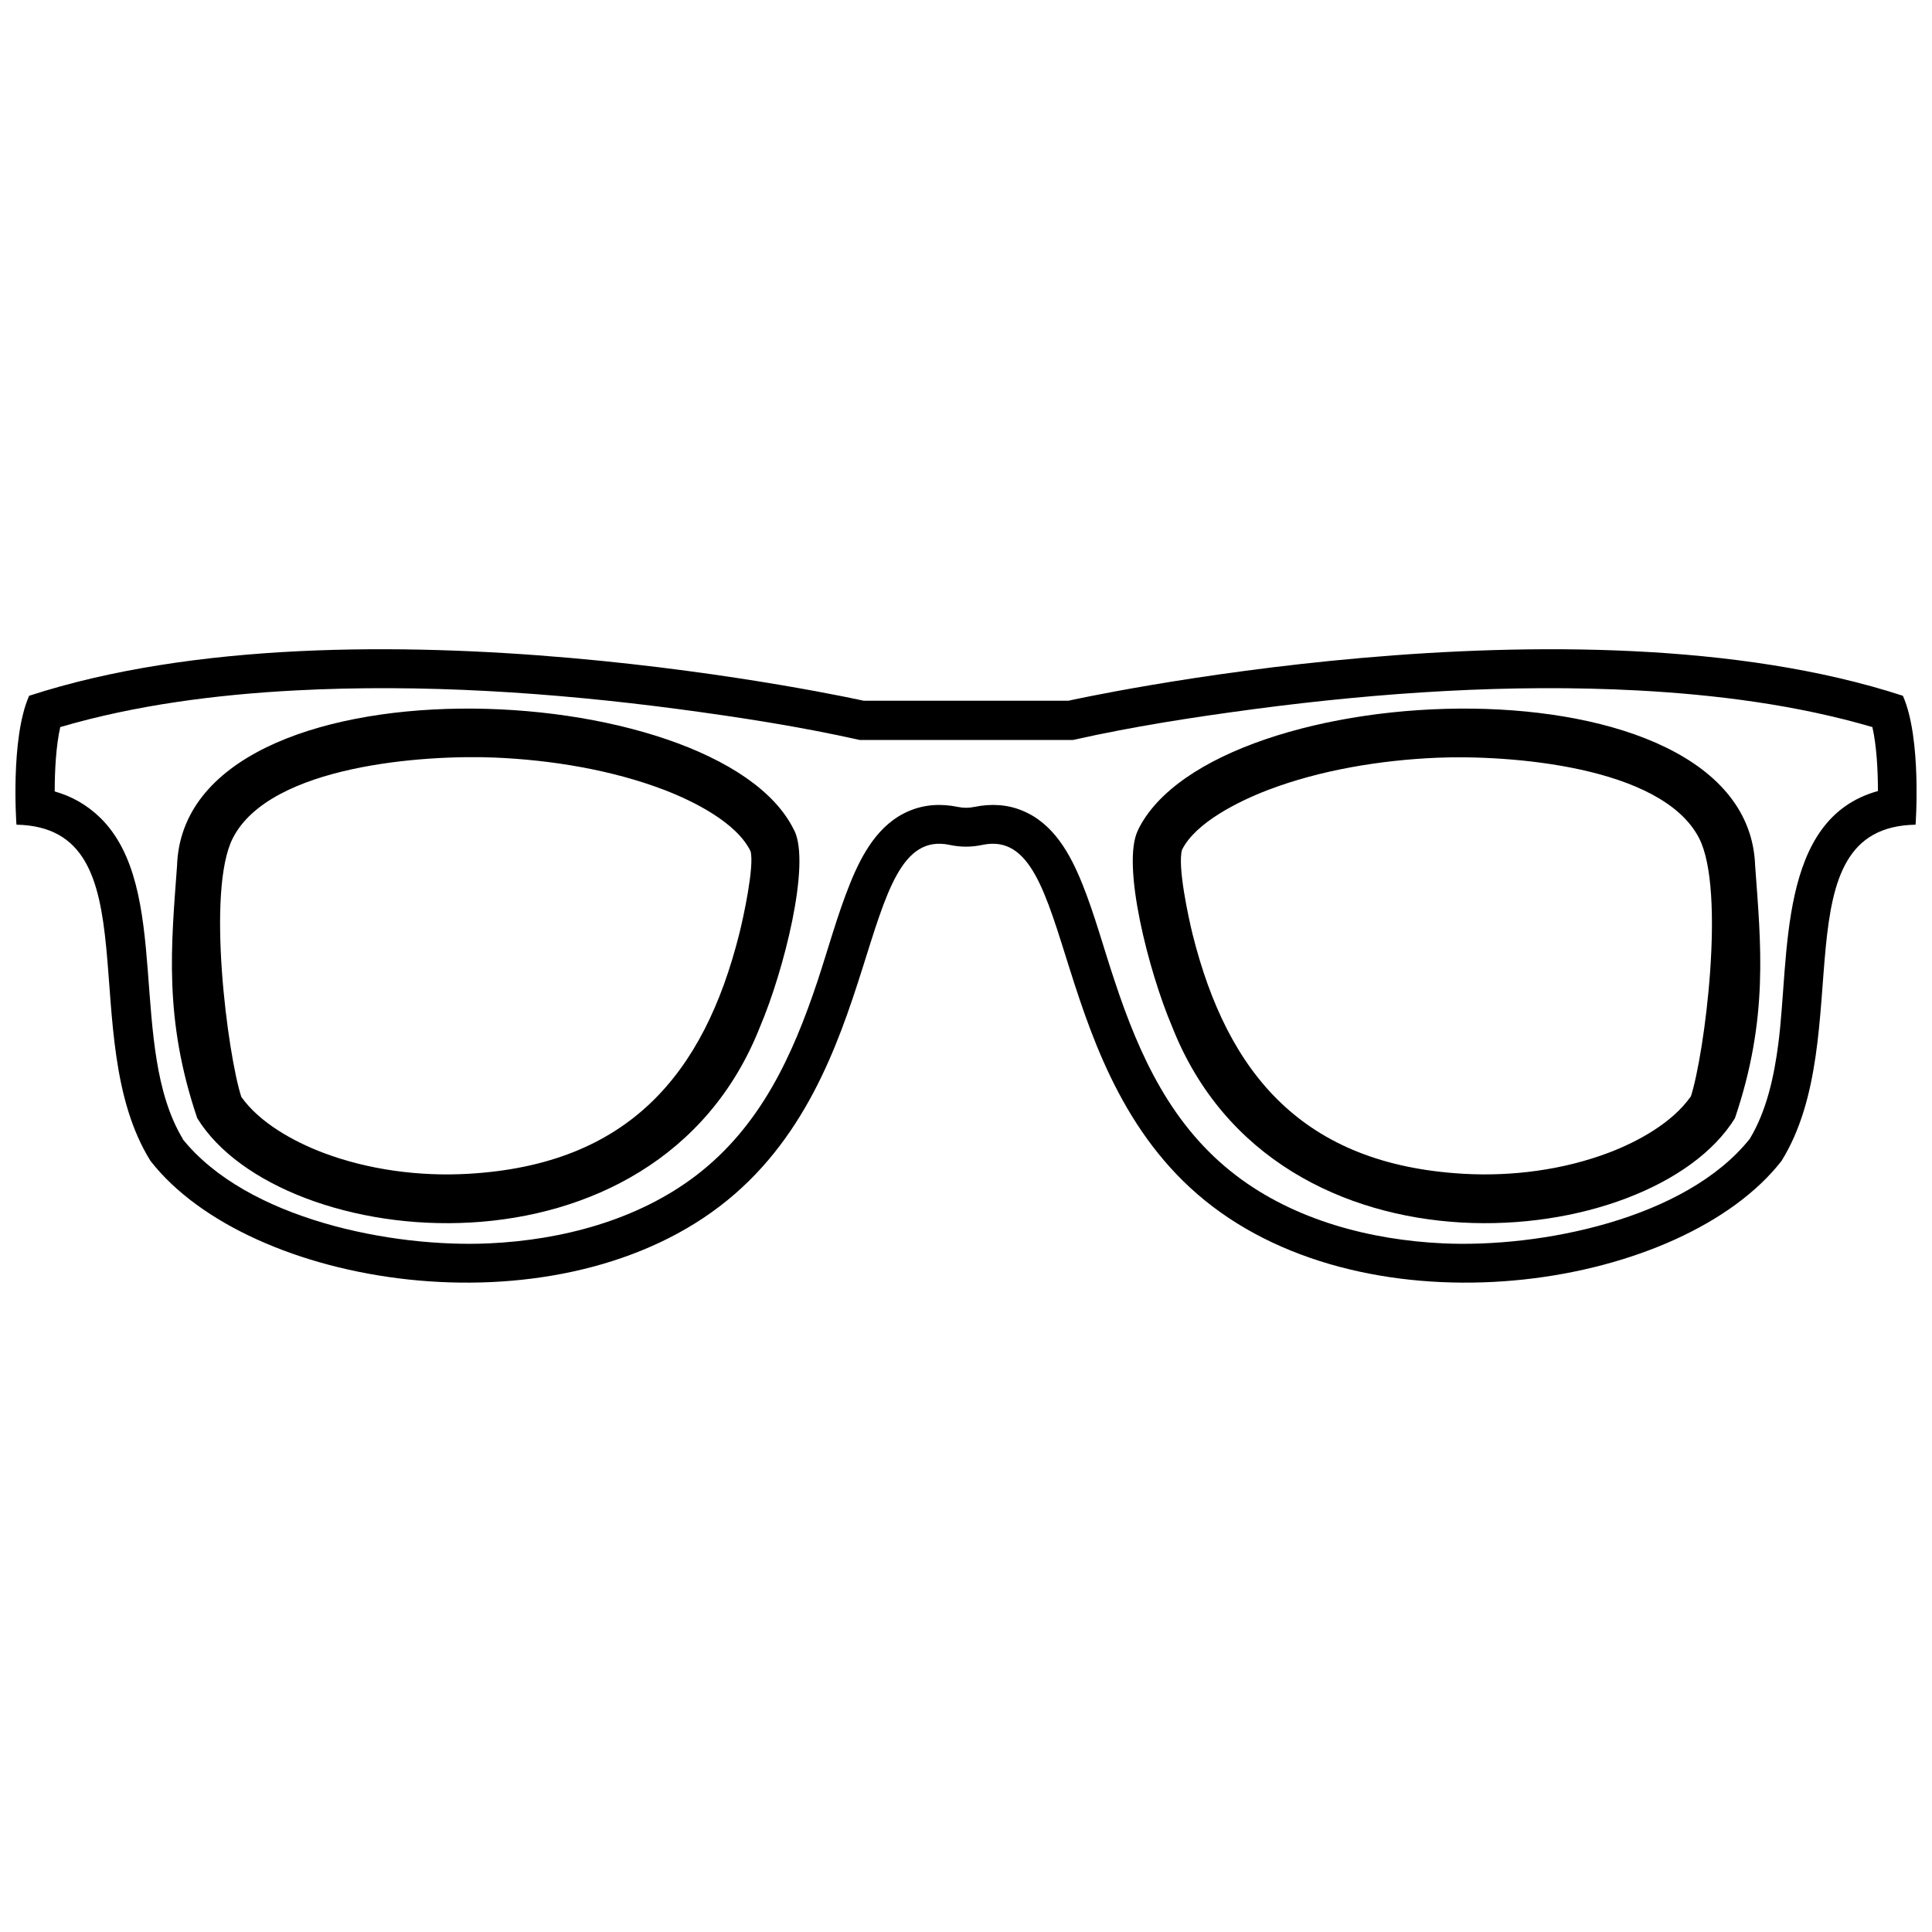 <?xml version="1.0" encoding="UTF-8"?>
<!-- Uploaded to: SVG Repo, www.svgrepo.com, Generator: SVG Repo Mixer Tools -->
<svg width="800px" height="800px" version="1.1" viewBox="144 144 512 512" xmlns="http://www.w3.org/2000/svg">
 <defs>
  <clipPath id="a">
   <path d="m148.09 316h503.81v168h-503.81z"/>
  </clipPath>
 </defs>
 <g clip-path="url(#a)">
  <path d="m372.87 329.7s-133.67-29.809-221.15-1.312c-5.039 11.387-3.359 34.164-3.359 34.164 36.527 0.684 15.062 56.312 35.527 89.109 26.137 33.535 105.91 46.234 150.78 12.07s35.527-101.18 60.98-95.828c2.938 0.629 5.773 0.629 8.711 0 25.453-5.352 16.059 61.664 60.98 95.828s124.64 21.465 150.78-12.07c20.414-32.852-0.996-88.48 35.527-89.109 0 0 1.68-22.777-3.359-34.164-87.434-28.496-221.15 1.312-221.15 1.312h-54.266zm-180.53 116.09c17.109 21.359 55.629 28.918 81.344 27.711 19.207-0.891 39.254-6.141 54.738-17.949 17.055-13.016 25.609-31.699 32.223-51.535 2.832-8.555 5.246-17.477 8.605-25.82 3.148-7.82 7.559-15.902 15.742-19.312 4.094-1.73 8.5-1.941 12.805-1.051 1.469 0.316 2.992 0.316 4.461 0 4.356-0.891 8.711-0.684 12.805 1.051 8.188 3.41 12.594 11.492 15.742 19.312 3.359 8.344 5.719 17.266 8.605 25.82 6.559 19.836 15.113 38.52 32.223 51.535 15.48 11.809 35.527 17.055 54.738 17.949 25.77 1.207 64.289-6.352 81.344-27.711 4.512-7.504 6.453-16.637 7.559-25.191 3.043-23.355-0.262-59.617 26.398-66.965 0-5.617-0.367-12.07-1.469-16.949-20.047-5.879-41.512-8.605-62.188-9.707-33.641-1.785-68.223 0.523-101.6 4.934-16.164 2.152-32.172 4.617-48.07 8.188h-56.52c-15.902-3.57-31.961-6.035-48.07-8.188-33.379-4.41-67.961-6.719-101.6-4.934-20.73 1.102-42.195 3.832-62.188 9.707-1.102 4.879-1.469 11.387-1.469 17.055 4.461 1.258 8.5 3.516 12.02 6.926 19.207 18.734 7.191 60.719 21.938 85.176z" fill-rule="evenodd"/>
 </g>
 <path d="m445.55 364.02c20.152-41.668 161.64-47.391 163.58 9.395 1.523 20.941 3.621 40.461-5.352 66.914-22.043 35.844-121.54 45.973-149.15-24.246-6.246-14.641-13.488-43.035-9.078-52.008zm146.52 70.637c3.621-11.074 9.34-54.684 2.203-68.539-9.918-19.262-50.852-22.094-69.43-21.309-14.906 0.629-31.016 3.254-44.977 8.605-7.504 2.887-19.051 8.555-22.617 15.797-1.258 4.356 1.73 18.055 2.832 22.516 9.238 36.789 29.18 60.93 71.844 63.344 12.805 0.734 26.449-1.051 38.469-5.617 7.609-2.887 16.742-7.871 21.621-14.801z" fill-rule="evenodd"/>
 <path d="m354.45 364.02c-20.152-41.668-161.64-47.391-163.53 9.395-1.523 20.941-3.621 40.461 5.352 66.914 22.043 35.844 121.54 45.973 149.15-24.246 6.246-14.641 13.488-43.035 9.078-52.008zm-146.52 70.637c4.879 6.926 14.012 11.914 21.621 14.801 12.02 4.566 25.664 6.352 38.469 5.617 42.668-2.414 62.555-26.609 71.844-63.395 1.156-4.512 4.094-18.156 3.043-22.094-3.727-7.66-15.273-13.328-22.777-16.215-13.961-5.352-30.07-7.977-44.977-8.605-18.578-0.789-59.512 1.996-69.43 21.309-7.137 13.855-1.363 57.52 2.203 68.539z" fill-rule="evenodd"/>
</svg>